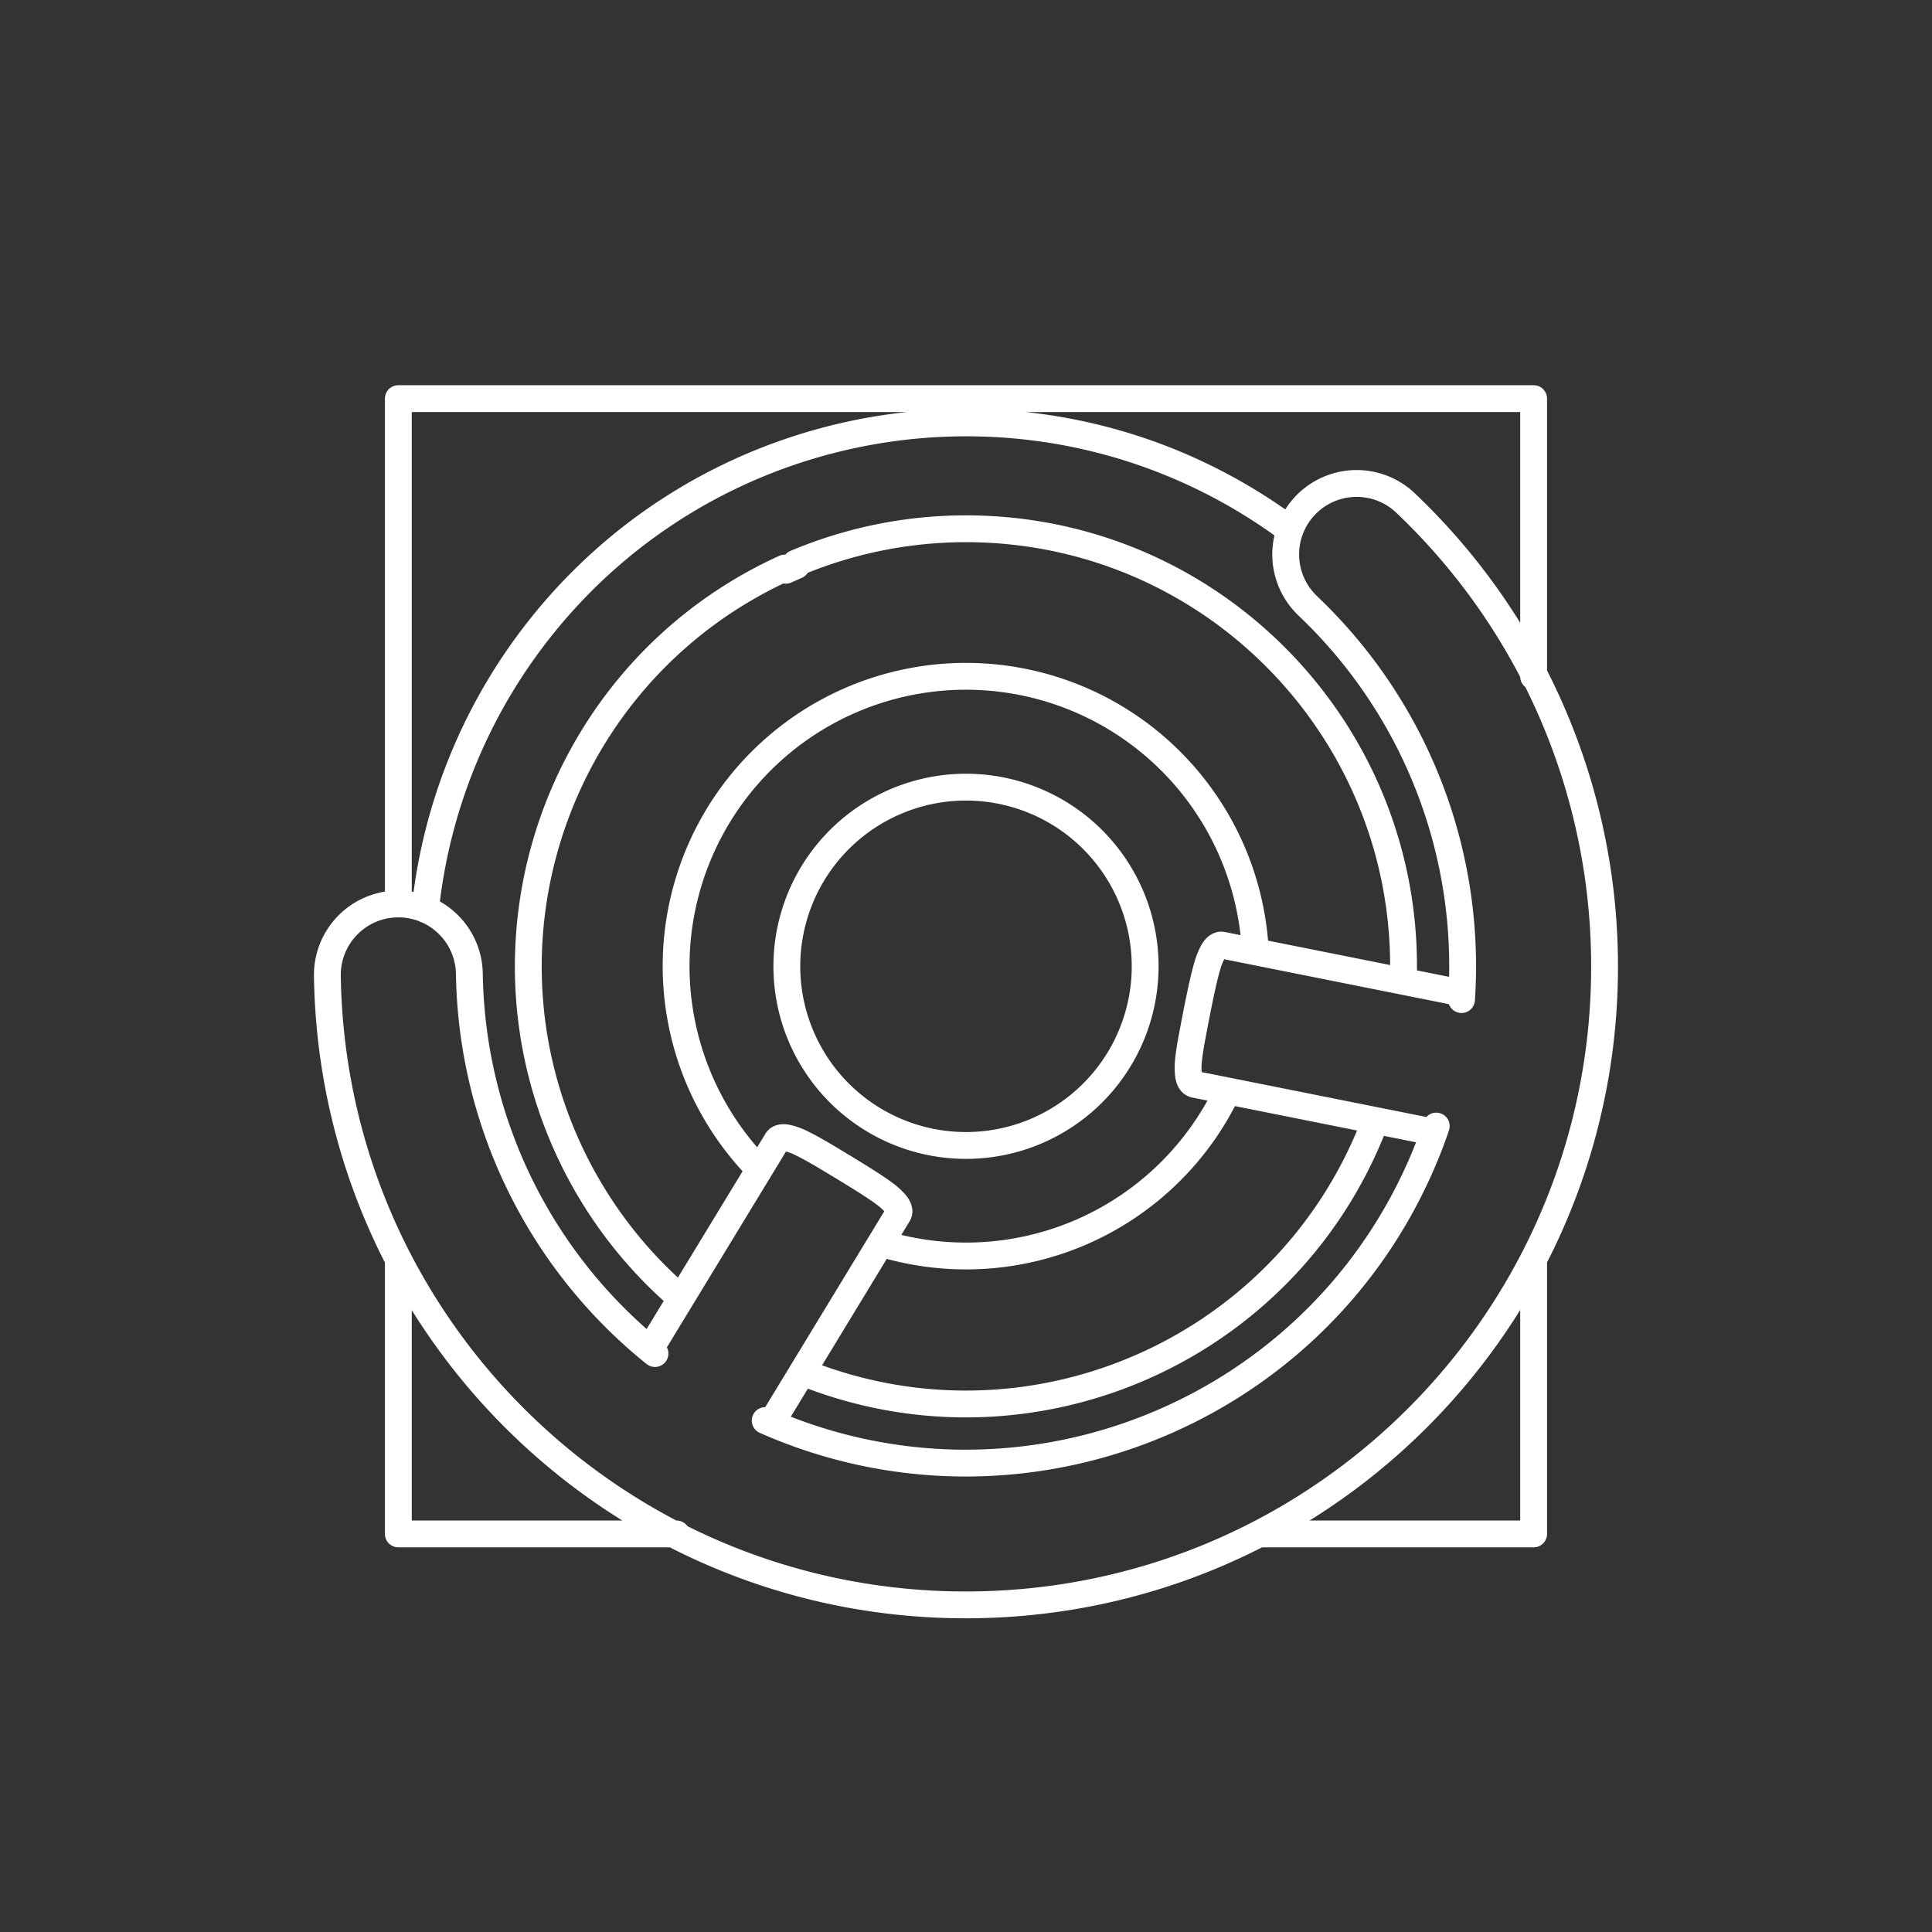 <svg id="Layer_1" data-name="Layer 1" xmlns="http://www.w3.org/2000/svg" viewBox="0 0 1080 1080">
  <rect x="0" y="0" width="1080" height="1080" fill="#333333" stroke="none"/>
  <defs>
    <style>
      .cls-1 {
        fill: none;
        stroke: #fff;
        stroke-linecap: round;
        stroke-linejoin: round;
        stroke-width: 15px;
      }
    </style>
  </defs>
  <path class="cls-1" d="M222.68,505.35V222.84H857.3V378.19m0,325.63V857.47H703.63m-325.48,0H222.68V705.6m409-205.74a100.15,100.15,0,1,0-51.39,132A100.16,100.16,0,0,0,631.68,499.86Zm154-218.71a39.66,39.66,0,0,0-54.6,57.55M262.38,544.4A39.67,39.67,0,0,0,183,545.61m634,13.16A277.61,277.61,0,0,0,731.06,338.7M183,545.61c3,197.12,165.26,354.5,362.4,351.49S900,731.85,896.92,534.7A356.93,356.93,0,0,0,785.66,281.15M262.38,544.4A277.68,277.68,0,0,0,366.13,756.64m61.61,37.48C568,856.1,732,792.65,793.93,652.41q5-11.26,8.94-22.93M667.81,606.16l133.88,26.76m15.54-77.78L683.38,528.38M669,565.94c.93-4.64,1.93-9.57,2.93-14.11s2-8.69,3-12a36.77,36.77,0,0,1,3.42-8.31c1.28-2,2.7-3.09,4.09-3.21a4,4,0,0,1,1,.06m-15.57,77.78a3.75,3.75,0,0,1-.89-.31c-1.27-.65-2.16-2.18-2.55-4.54a36.55,36.55,0,0,1,0-9c.35-3.42,1-7.63,1.87-12.21s1.78-9.51,2.71-14.16M434.25,637.71,363.31,754.33m70.94-116.62a2.74,2.74,0,0,1,.6-.74c1-1,2.78-1.27,5.12-.83a34.65,34.65,0,0,1,8.46,3.11c3.08,1.49,6.82,3.56,10.82,5.9s8.33,5,12.37,7.4m0,0c4,2.47,8.36,5.1,12.27,7.59s7.49,4.85,10.24,6.9a36.74,36.74,0,0,1,6.66,6.06c1.45,1.89,2,3.58,1.62,4.95a3.75,3.75,0,0,1-.4.87M431.09,795.57,502,678.92M701.75,532.05A162,162,0,1,0,424.5,653.71m67.79,41.21A161.94,161.94,0,0,0,686.2,609.83M438.69,317.54c-123,55.94-177.29,201-121.34,323.92a244.7,244.7,0,0,0,63.33,84.31M448.47,767c125.27,50.54,267.81-10,318.35-135.3.7-1.76,1.41-3.53,2.07-5.31m15.55-77.8c4.66-135-101-248.22-236-252.86a244.48,244.48,0,0,0-103.67,19.15m-5.52,3.9,6-2.65m275.84-19.8c-134.68-100-324.94-72-425,62.73a303.9,303.9,0,0,0-58.24,149.32M721.23,296c-134.85-100.11-325.32-71.91-425.42,62.93a304,304,0,0,0-58.23,149.32"/>
</svg>
